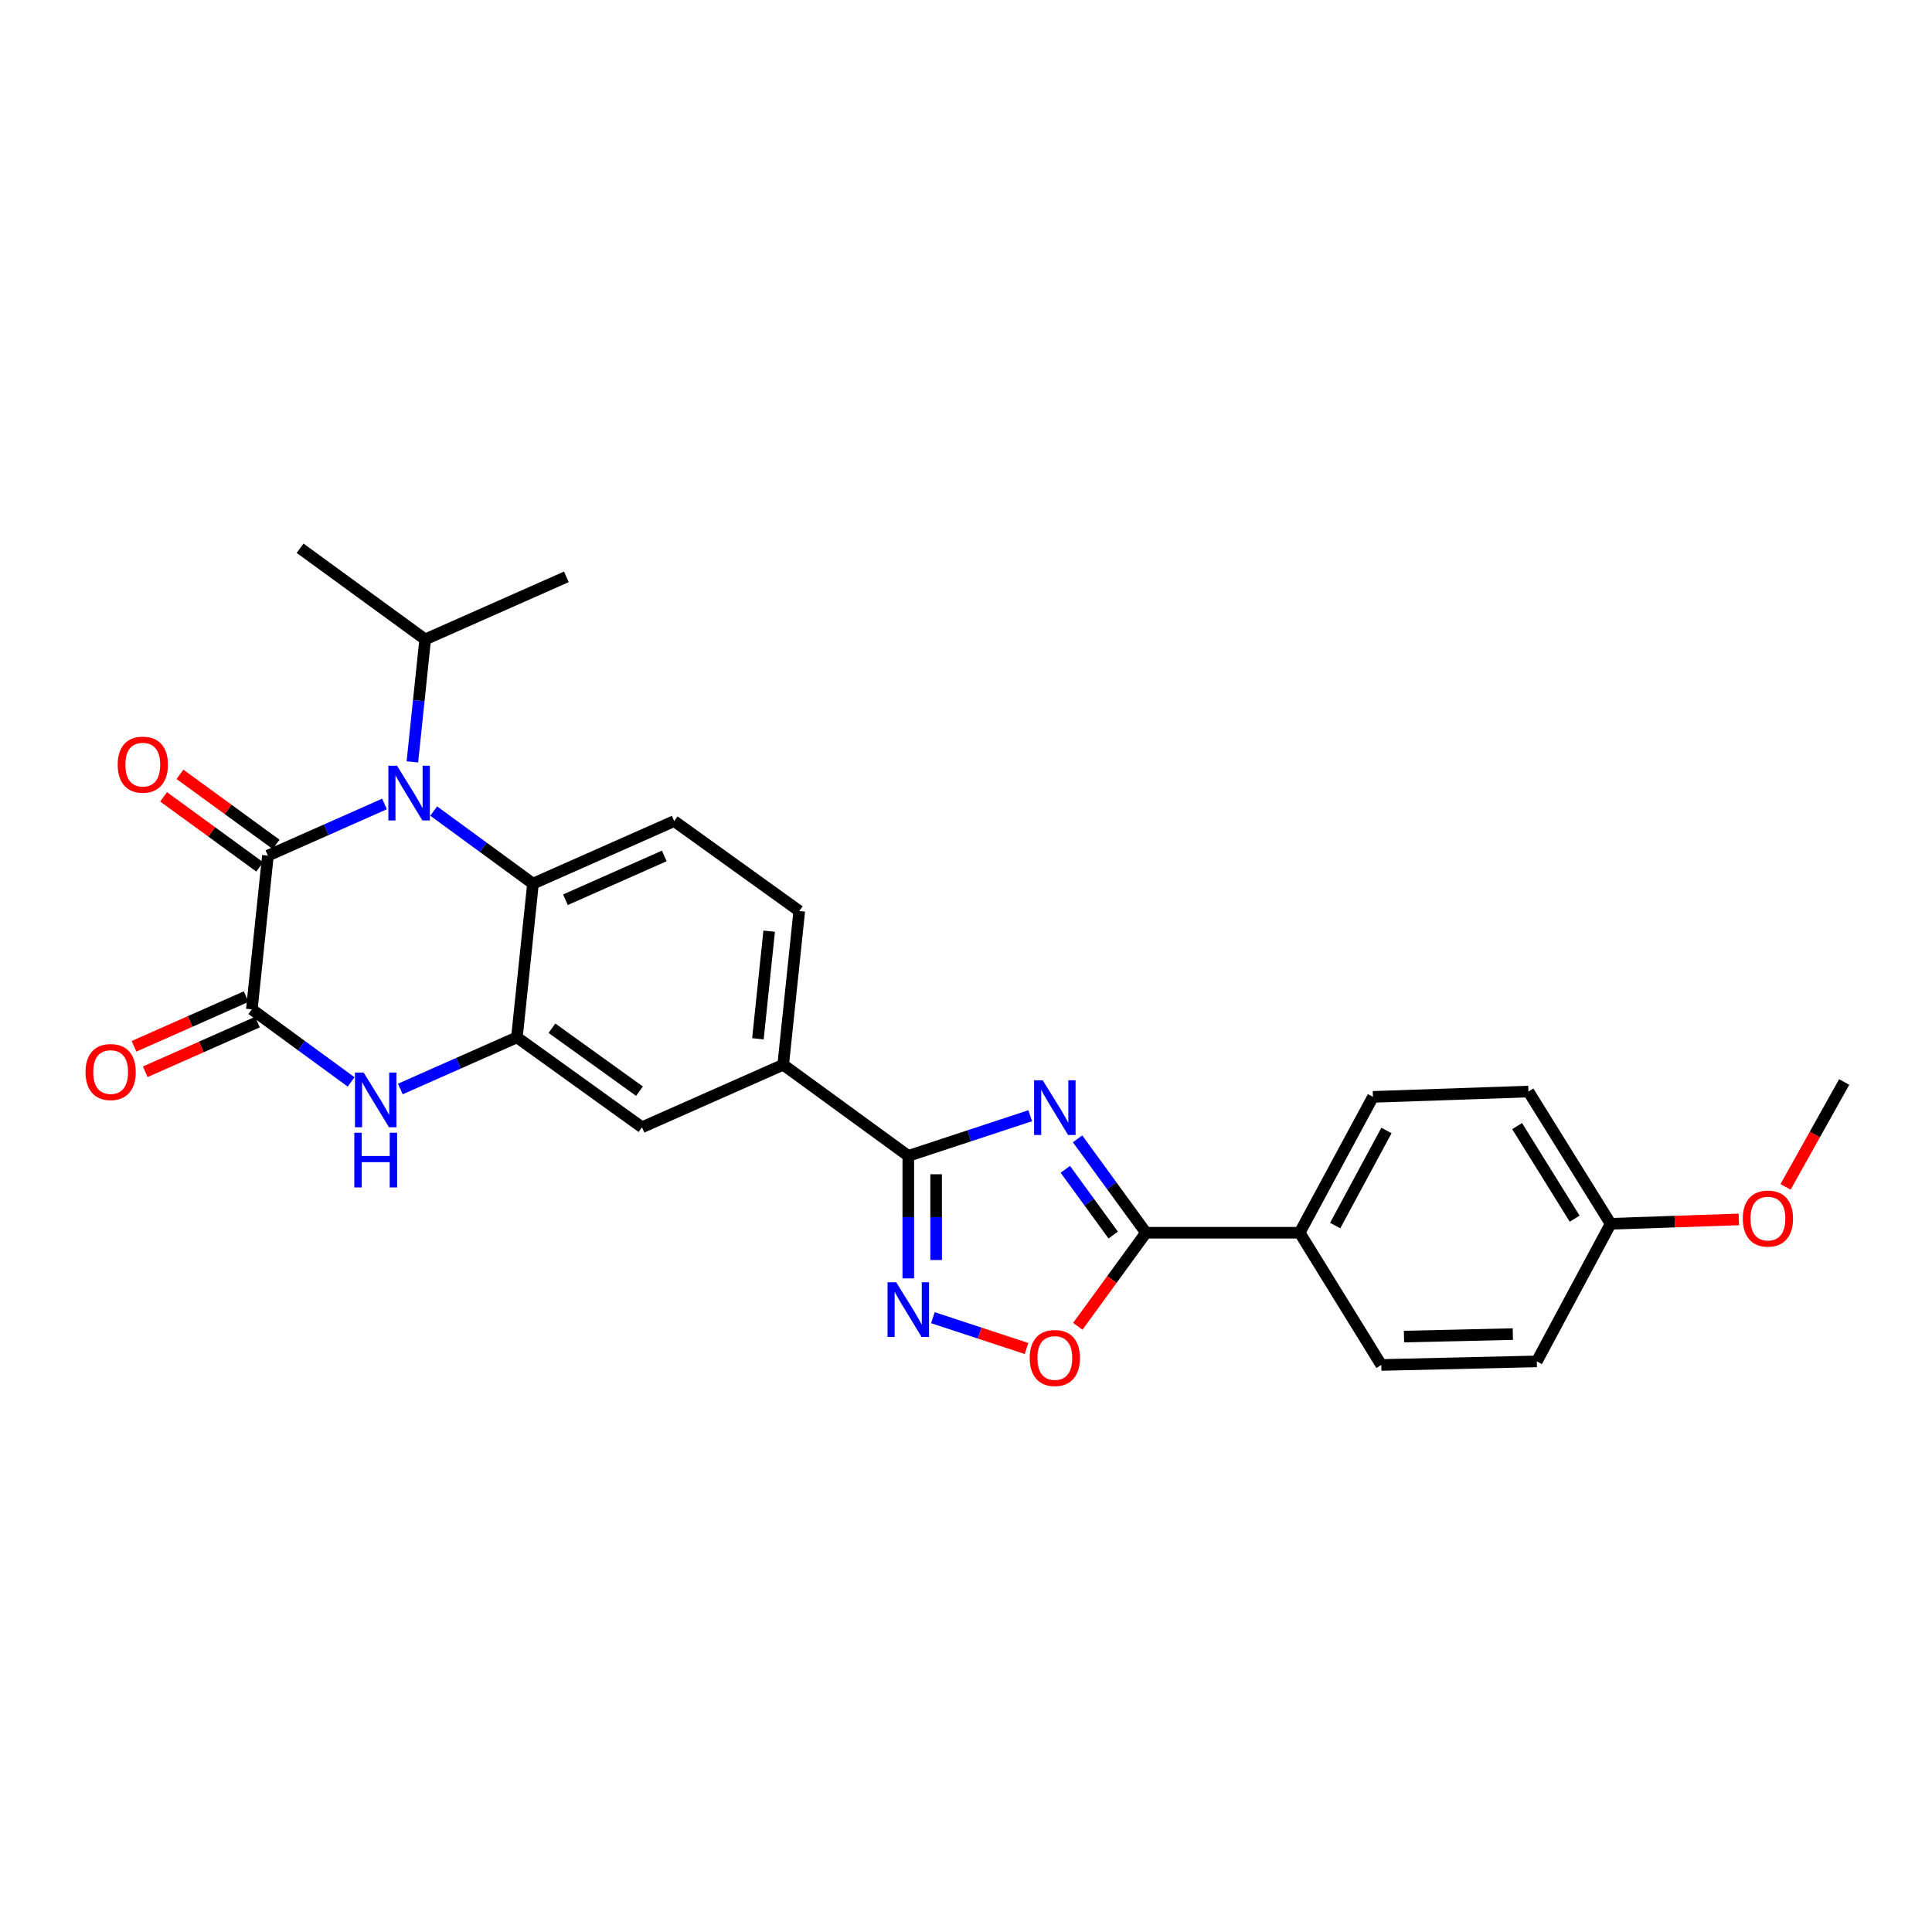 <?xml version='1.0' encoding='iso-8859-1'?>
<svg version='1.1' baseProfile='full'
              xmlns='http://www.w3.org/2000/svg'
                      xmlns:rdkit='http://www.rdkit.org/xml'
                      xmlns:xlink='http://www.w3.org/1999/xlink'
                  xml:space='preserve'
width='1000px' height='1000px' viewBox='0 0 1000 1000'>
<!-- END OF HEADER -->
<rect style='opacity:1.0;fill:#FFFFFF;stroke:none' width='1000' height='1000' x='0' y='0'> </rect>
<path class='bond-3' d='M 533.243,577.497 L 501.686,587.892' style='fill:none;fill-rule:evenodd;stroke:#0000FF;stroke-width:6px;stroke-linecap:butt;stroke-linejoin:miter;stroke-opacity:1' />
<path class='bond-3' d='M 501.686,587.892 L 470.129,598.286' style='fill:none;fill-rule:evenodd;stroke:#000000;stroke-width:6px;stroke-linecap:butt;stroke-linejoin:miter;stroke-opacity:1' />
<path class='bond-5' d='M 557.753,589.465 L 575.453,613.763' style='fill:none;fill-rule:evenodd;stroke:#0000FF;stroke-width:6px;stroke-linecap:butt;stroke-linejoin:miter;stroke-opacity:1' />
<path class='bond-5' d='M 575.453,613.763 L 593.153,638.061' style='fill:none;fill-rule:evenodd;stroke:#000000;stroke-width:6px;stroke-linecap:butt;stroke-linejoin:miter;stroke-opacity:1' />
<path class='bond-5' d='M 551.413,605.241 L 563.803,622.25' style='fill:none;fill-rule:evenodd;stroke:#0000FF;stroke-width:6px;stroke-linecap:butt;stroke-linejoin:miter;stroke-opacity:1' />
<path class='bond-5' d='M 563.803,622.25 L 576.193,639.259' style='fill:none;fill-rule:evenodd;stroke:#000000;stroke-width:6px;stroke-linecap:butt;stroke-linejoin:miter;stroke-opacity:1' />
<path class='bond-0' d='M 224.483,419.802 L 250.175,438.591' style='fill:none;fill-rule:evenodd;stroke:#0000FF;stroke-width:6px;stroke-linecap:butt;stroke-linejoin:miter;stroke-opacity:1' />
<path class='bond-0' d='M 250.175,438.591 L 275.868,457.381' style='fill:none;fill-rule:evenodd;stroke:#000000;stroke-width:6px;stroke-linecap:butt;stroke-linejoin:miter;stroke-opacity:1' />
<path class='bond-1' d='M 199.019,416.138 L 168.845,429.504' style='fill:none;fill-rule:evenodd;stroke:#0000FF;stroke-width:6px;stroke-linecap:butt;stroke-linejoin:miter;stroke-opacity:1' />
<path class='bond-1' d='M 168.845,429.504 L 138.67,442.871' style='fill:none;fill-rule:evenodd;stroke:#000000;stroke-width:6px;stroke-linecap:butt;stroke-linejoin:miter;stroke-opacity:1' />
<path class='bond-16' d='M 213.446,394.336 L 216.758,362.645' style='fill:none;fill-rule:evenodd;stroke:#0000FF;stroke-width:6px;stroke-linecap:butt;stroke-linejoin:miter;stroke-opacity:1' />
<path class='bond-16' d='M 216.758,362.645 L 220.069,330.954' style='fill:none;fill-rule:evenodd;stroke:#000000;stroke-width:6px;stroke-linecap:butt;stroke-linejoin:miter;stroke-opacity:1' />
<path class='bond-14' d='M 142.914,437.046 L 118.036,418.923' style='fill:none;fill-rule:evenodd;stroke:#000000;stroke-width:6px;stroke-linecap:butt;stroke-linejoin:miter;stroke-opacity:1' />
<path class='bond-14' d='M 118.036,418.923 L 93.157,400.801' style='fill:none;fill-rule:evenodd;stroke:#FF0000;stroke-width:6px;stroke-linecap:butt;stroke-linejoin:miter;stroke-opacity:1' />
<path class='bond-14' d='M 134.427,448.696 L 109.549,430.574' style='fill:none;fill-rule:evenodd;stroke:#000000;stroke-width:6px;stroke-linecap:butt;stroke-linejoin:miter;stroke-opacity:1' />
<path class='bond-14' d='M 109.549,430.574 L 84.671,412.451' style='fill:none;fill-rule:evenodd;stroke:#FF0000;stroke-width:6px;stroke-linecap:butt;stroke-linejoin:miter;stroke-opacity:1' />
<path class='bond-30' d='M 138.67,442.871 L 130.342,522.436' style='fill:none;fill-rule:evenodd;stroke:#000000;stroke-width:6px;stroke-linecap:butt;stroke-linejoin:miter;stroke-opacity:1' />
<path class='bond-2' d='M 130.342,522.436 L 156.042,541.221' style='fill:none;fill-rule:evenodd;stroke:#000000;stroke-width:6px;stroke-linecap:butt;stroke-linejoin:miter;stroke-opacity:1' />
<path class='bond-2' d='M 156.042,541.221 L 181.743,560.005' style='fill:none;fill-rule:evenodd;stroke:#0000FF;stroke-width:6px;stroke-linecap:butt;stroke-linejoin:miter;stroke-opacity:1' />
<path class='bond-15' d='M 127.423,515.847 L 98.386,528.709' style='fill:none;fill-rule:evenodd;stroke:#000000;stroke-width:6px;stroke-linecap:butt;stroke-linejoin:miter;stroke-opacity:1' />
<path class='bond-15' d='M 98.386,528.709 L 69.35,541.571' style='fill:none;fill-rule:evenodd;stroke:#FF0000;stroke-width:6px;stroke-linecap:butt;stroke-linejoin:miter;stroke-opacity:1' />
<path class='bond-15' d='M 133.261,529.026 L 104.224,541.888' style='fill:none;fill-rule:evenodd;stroke:#000000;stroke-width:6px;stroke-linecap:butt;stroke-linejoin:miter;stroke-opacity:1' />
<path class='bond-15' d='M 104.224,541.888 L 75.188,554.75' style='fill:none;fill-rule:evenodd;stroke:#FF0000;stroke-width:6px;stroke-linecap:butt;stroke-linejoin:miter;stroke-opacity:1' />
<path class='bond-6' d='M 470.129,598.286 L 470.129,629.987' style='fill:none;fill-rule:evenodd;stroke:#000000;stroke-width:6px;stroke-linecap:butt;stroke-linejoin:miter;stroke-opacity:1' />
<path class='bond-6' d='M 470.129,629.987 L 470.129,661.687' style='fill:none;fill-rule:evenodd;stroke:#0000FF;stroke-width:6px;stroke-linecap:butt;stroke-linejoin:miter;stroke-opacity:1' />
<path class='bond-6' d='M 484.543,607.797 L 484.543,629.987' style='fill:none;fill-rule:evenodd;stroke:#000000;stroke-width:6px;stroke-linecap:butt;stroke-linejoin:miter;stroke-opacity:1' />
<path class='bond-6' d='M 484.543,629.987 L 484.543,652.177' style='fill:none;fill-rule:evenodd;stroke:#0000FF;stroke-width:6px;stroke-linecap:butt;stroke-linejoin:miter;stroke-opacity:1' />
<path class='bond-10' d='M 470.129,598.286 L 405.386,551.104' style='fill:none;fill-rule:evenodd;stroke:#000000;stroke-width:6px;stroke-linecap:butt;stroke-linejoin:miter;stroke-opacity:1' />
<path class='bond-4' d='M 207.207,563.663 L 237.381,550.297' style='fill:none;fill-rule:evenodd;stroke:#0000FF;stroke-width:6px;stroke-linecap:butt;stroke-linejoin:miter;stroke-opacity:1' />
<path class='bond-4' d='M 237.381,550.297 L 267.556,536.931' style='fill:none;fill-rule:evenodd;stroke:#000000;stroke-width:6px;stroke-linecap:butt;stroke-linejoin:miter;stroke-opacity:1' />
<path class='bond-9' d='M 593.153,638.061 L 575.512,662.275' style='fill:none;fill-rule:evenodd;stroke:#000000;stroke-width:6px;stroke-linecap:butt;stroke-linejoin:miter;stroke-opacity:1' />
<path class='bond-9' d='M 575.512,662.275 L 557.871,686.489' style='fill:none;fill-rule:evenodd;stroke:#FF0000;stroke-width:6px;stroke-linecap:butt;stroke-linejoin:miter;stroke-opacity:1' />
<path class='bond-13' d='M 593.153,638.061 L 672.703,638.061' style='fill:none;fill-rule:evenodd;stroke:#000000;stroke-width:6px;stroke-linecap:butt;stroke-linejoin:miter;stroke-opacity:1' />
<path class='bond-27' d='M 482.866,682.03 L 507.092,690.007' style='fill:none;fill-rule:evenodd;stroke:#0000FF;stroke-width:6px;stroke-linecap:butt;stroke-linejoin:miter;stroke-opacity:1' />
<path class='bond-27' d='M 507.092,690.007 L 531.318,697.985' style='fill:none;fill-rule:evenodd;stroke:#FF0000;stroke-width:6px;stroke-linecap:butt;stroke-linejoin:miter;stroke-opacity:1' />
<path class='bond-7' d='M 267.556,536.931 L 332.299,583.48' style='fill:none;fill-rule:evenodd;stroke:#000000;stroke-width:6px;stroke-linecap:butt;stroke-linejoin:miter;stroke-opacity:1' />
<path class='bond-7' d='M 285.682,532.21 L 331.002,564.794' style='fill:none;fill-rule:evenodd;stroke:#000000;stroke-width:6px;stroke-linecap:butt;stroke-linejoin:miter;stroke-opacity:1' />
<path class='bond-29' d='M 267.556,536.931 L 275.868,457.381' style='fill:none;fill-rule:evenodd;stroke:#000000;stroke-width:6px;stroke-linecap:butt;stroke-linejoin:miter;stroke-opacity:1' />
<path class='bond-8' d='M 275.868,457.381 L 348.955,424.997' style='fill:none;fill-rule:evenodd;stroke:#000000;stroke-width:6px;stroke-linecap:butt;stroke-linejoin:miter;stroke-opacity:1' />
<path class='bond-8' d='M 292.67,465.702 L 343.831,443.033' style='fill:none;fill-rule:evenodd;stroke:#000000;stroke-width:6px;stroke-linecap:butt;stroke-linejoin:miter;stroke-opacity:1' />
<path class='bond-11' d='M 405.386,551.104 L 332.299,583.48' style='fill:none;fill-rule:evenodd;stroke:#000000;stroke-width:6px;stroke-linecap:butt;stroke-linejoin:miter;stroke-opacity:1' />
<path class='bond-17' d='M 405.386,551.104 L 413.698,471.539' style='fill:none;fill-rule:evenodd;stroke:#000000;stroke-width:6px;stroke-linecap:butt;stroke-linejoin:miter;stroke-opacity:1' />
<path class='bond-17' d='M 392.297,537.672 L 398.115,481.976' style='fill:none;fill-rule:evenodd;stroke:#000000;stroke-width:6px;stroke-linecap:butt;stroke-linejoin:miter;stroke-opacity:1' />
<path class='bond-12' d='M 348.955,424.997 L 413.698,471.539' style='fill:none;fill-rule:evenodd;stroke:#000000;stroke-width:6px;stroke-linecap:butt;stroke-linejoin:miter;stroke-opacity:1' />
<path class='bond-18' d='M 672.703,638.061 L 710.628,567.745' style='fill:none;fill-rule:evenodd;stroke:#000000;stroke-width:6px;stroke-linecap:butt;stroke-linejoin:miter;stroke-opacity:1' />
<path class='bond-18' d='M 691.078,634.356 L 717.625,585.134' style='fill:none;fill-rule:evenodd;stroke:#000000;stroke-width:6px;stroke-linecap:butt;stroke-linejoin:miter;stroke-opacity:1' />
<path class='bond-19' d='M 672.703,638.061 L 714.96,706.504' style='fill:none;fill-rule:evenodd;stroke:#000000;stroke-width:6px;stroke-linecap:butt;stroke-linejoin:miter;stroke-opacity:1' />
<path class='bond-24' d='M 220.069,330.954 L 293.157,298.578' style='fill:none;fill-rule:evenodd;stroke:#000000;stroke-width:6px;stroke-linecap:butt;stroke-linejoin:miter;stroke-opacity:1' />
<path class='bond-25' d='M 220.069,330.954 L 155.326,283.772' style='fill:none;fill-rule:evenodd;stroke:#000000;stroke-width:6px;stroke-linecap:butt;stroke-linejoin:miter;stroke-opacity:1' />
<path class='bond-22' d='M 710.628,567.745 L 791.114,564.982' style='fill:none;fill-rule:evenodd;stroke:#000000;stroke-width:6px;stroke-linecap:butt;stroke-linejoin:miter;stroke-opacity:1' />
<path class='bond-21' d='M 714.96,706.504 L 795.446,704.654' style='fill:none;fill-rule:evenodd;stroke:#000000;stroke-width:6px;stroke-linecap:butt;stroke-linejoin:miter;stroke-opacity:1' />
<path class='bond-21' d='M 726.702,691.816 L 783.042,690.521' style='fill:none;fill-rule:evenodd;stroke:#000000;stroke-width:6px;stroke-linecap:butt;stroke-linejoin:miter;stroke-opacity:1' />
<path class='bond-20' d='M 833.668,633.433 L 795.446,704.654' style='fill:none;fill-rule:evenodd;stroke:#000000;stroke-width:6px;stroke-linecap:butt;stroke-linejoin:miter;stroke-opacity:1' />
<path class='bond-23' d='M 833.668,633.433 L 866.849,632.3' style='fill:none;fill-rule:evenodd;stroke:#000000;stroke-width:6px;stroke-linecap:butt;stroke-linejoin:miter;stroke-opacity:1' />
<path class='bond-23' d='M 866.849,632.3 L 900.031,631.167' style='fill:none;fill-rule:evenodd;stroke:#FF0000;stroke-width:6px;stroke-linecap:butt;stroke-linejoin:miter;stroke-opacity:1' />
<path class='bond-28' d='M 833.668,633.433 L 791.114,564.982' style='fill:none;fill-rule:evenodd;stroke:#000000;stroke-width:6px;stroke-linecap:butt;stroke-linejoin:miter;stroke-opacity:1' />
<path class='bond-28' d='M 815.043,630.775 L 785.256,582.86' style='fill:none;fill-rule:evenodd;stroke:#000000;stroke-width:6px;stroke-linecap:butt;stroke-linejoin:miter;stroke-opacity:1' />
<path class='bond-26' d='M 924.205,614.312 L 939.375,587.18' style='fill:none;fill-rule:evenodd;stroke:#FF0000;stroke-width:6px;stroke-linecap:butt;stroke-linejoin:miter;stroke-opacity:1' />
<path class='bond-26' d='M 939.375,587.18 L 954.545,560.049' style='fill:none;fill-rule:evenodd;stroke:#000000;stroke-width:6px;stroke-linecap:butt;stroke-linejoin:miter;stroke-opacity:1' />
<path  class='atom-0' d='M 539.719 559.142
L 548.999 574.142
Q 549.919 575.622, 551.399 578.302
Q 552.879 580.982, 552.959 581.142
L 552.959 559.142
L 556.719 559.142
L 556.719 587.462
L 552.839 587.462
L 542.879 571.062
Q 541.719 569.142, 540.479 566.942
Q 539.279 564.742, 538.919 564.062
L 538.919 587.462
L 535.239 587.462
L 535.239 559.142
L 539.719 559.142
' fill='#0000FF'/>
<path  class='atom-1' d='M 205.497 396.335
L 214.777 411.335
Q 215.697 412.815, 217.177 415.495
Q 218.657 418.175, 218.737 418.335
L 218.737 396.335
L 222.497 396.335
L 222.497 424.655
L 218.617 424.655
L 208.657 408.255
Q 207.497 406.335, 206.257 404.135
Q 205.057 401.935, 204.697 401.255
L 204.697 424.655
L 201.017 424.655
L 201.017 396.335
L 205.497 396.335
' fill='#0000FF'/>
<path  class='atom-5' d='M 188.209 555.146
L 197.489 570.146
Q 198.409 571.626, 199.889 574.306
Q 201.369 576.986, 201.449 577.146
L 201.449 555.146
L 205.209 555.146
L 205.209 583.466
L 201.329 583.466
L 191.369 567.066
Q 190.209 565.146, 188.969 562.946
Q 187.769 560.746, 187.409 560.066
L 187.409 583.466
L 183.729 583.466
L 183.729 555.146
L 188.209 555.146
' fill='#0000FF'/>
<path  class='atom-5' d='M 183.389 586.298
L 187.229 586.298
L 187.229 598.338
L 201.709 598.338
L 201.709 586.298
L 205.549 586.298
L 205.549 614.618
L 201.709 614.618
L 201.709 601.538
L 187.229 601.538
L 187.229 614.618
L 183.389 614.618
L 183.389 586.298
' fill='#0000FF'/>
<path  class='atom-7' d='M 463.869 663.676
L 473.149 678.676
Q 474.069 680.156, 475.549 682.836
Q 477.029 685.516, 477.109 685.676
L 477.109 663.676
L 480.869 663.676
L 480.869 691.996
L 476.989 691.996
L 467.029 675.596
Q 465.869 673.676, 464.629 671.476
Q 463.429 669.276, 463.069 668.596
L 463.069 691.996
L 459.389 691.996
L 459.389 663.676
L 463.869 663.676
' fill='#0000FF'/>
<path  class='atom-10' d='M 532.979 702.892
Q 532.979 696.092, 536.339 692.292
Q 539.699 688.492, 545.979 688.492
Q 552.259 688.492, 555.619 692.292
Q 558.979 696.092, 558.979 702.892
Q 558.979 709.772, 555.579 713.692
Q 552.179 717.572, 545.979 717.572
Q 539.739 717.572, 536.339 713.692
Q 532.979 709.812, 532.979 702.892
M 545.979 714.372
Q 550.299 714.372, 552.619 711.492
Q 554.979 708.572, 554.979 702.892
Q 554.979 697.332, 552.619 694.532
Q 550.299 691.692, 545.979 691.692
Q 541.659 691.692, 539.299 694.492
Q 536.979 697.292, 536.979 702.892
Q 536.979 708.612, 539.299 711.492
Q 541.659 714.372, 545.979 714.372
' fill='#FF0000'/>
<path  class='atom-15' d='M 60.911 395.777
Q 60.911 388.977, 64.271 385.177
Q 67.631 381.377, 73.911 381.377
Q 80.191 381.377, 83.551 385.177
Q 86.911 388.977, 86.911 395.777
Q 86.911 402.657, 83.511 406.577
Q 80.111 410.457, 73.911 410.457
Q 67.671 410.457, 64.271 406.577
Q 60.911 402.697, 60.911 395.777
M 73.911 407.257
Q 78.231 407.257, 80.551 404.377
Q 82.911 401.457, 82.911 395.777
Q 82.911 390.217, 80.551 387.417
Q 78.231 384.577, 73.911 384.577
Q 69.591 384.577, 67.231 387.377
Q 64.911 390.177, 64.911 395.777
Q 64.911 401.497, 67.231 404.377
Q 69.591 407.257, 73.911 407.257
' fill='#FF0000'/>
<path  class='atom-16' d='M 44.271 554.884
Q 44.271 548.084, 47.631 544.284
Q 50.991 540.484, 57.271 540.484
Q 63.551 540.484, 66.911 544.284
Q 70.271 548.084, 70.271 554.884
Q 70.271 561.764, 66.871 565.684
Q 63.471 569.564, 57.271 569.564
Q 51.031 569.564, 47.631 565.684
Q 44.271 561.804, 44.271 554.884
M 57.271 566.364
Q 61.591 566.364, 63.911 563.484
Q 66.271 560.564, 66.271 554.884
Q 66.271 549.324, 63.911 546.524
Q 61.591 543.684, 57.271 543.684
Q 52.951 543.684, 50.591 546.484
Q 48.271 549.284, 48.271 554.884
Q 48.271 560.604, 50.591 563.484
Q 52.951 566.364, 57.271 566.364
' fill='#FF0000'/>
<path  class='atom-24' d='M 902.067 630.734
Q 902.067 623.934, 905.427 620.134
Q 908.787 616.334, 915.067 616.334
Q 921.347 616.334, 924.707 620.134
Q 928.067 623.934, 928.067 630.734
Q 928.067 637.614, 924.667 641.534
Q 921.267 645.414, 915.067 645.414
Q 908.827 645.414, 905.427 641.534
Q 902.067 637.654, 902.067 630.734
M 915.067 642.214
Q 919.387 642.214, 921.707 639.334
Q 924.067 636.414, 924.067 630.734
Q 924.067 625.174, 921.707 622.374
Q 919.387 619.534, 915.067 619.534
Q 910.747 619.534, 908.387 622.334
Q 906.067 625.134, 906.067 630.734
Q 906.067 636.454, 908.387 639.334
Q 910.747 642.214, 915.067 642.214
' fill='#FF0000'/>
</svg>
